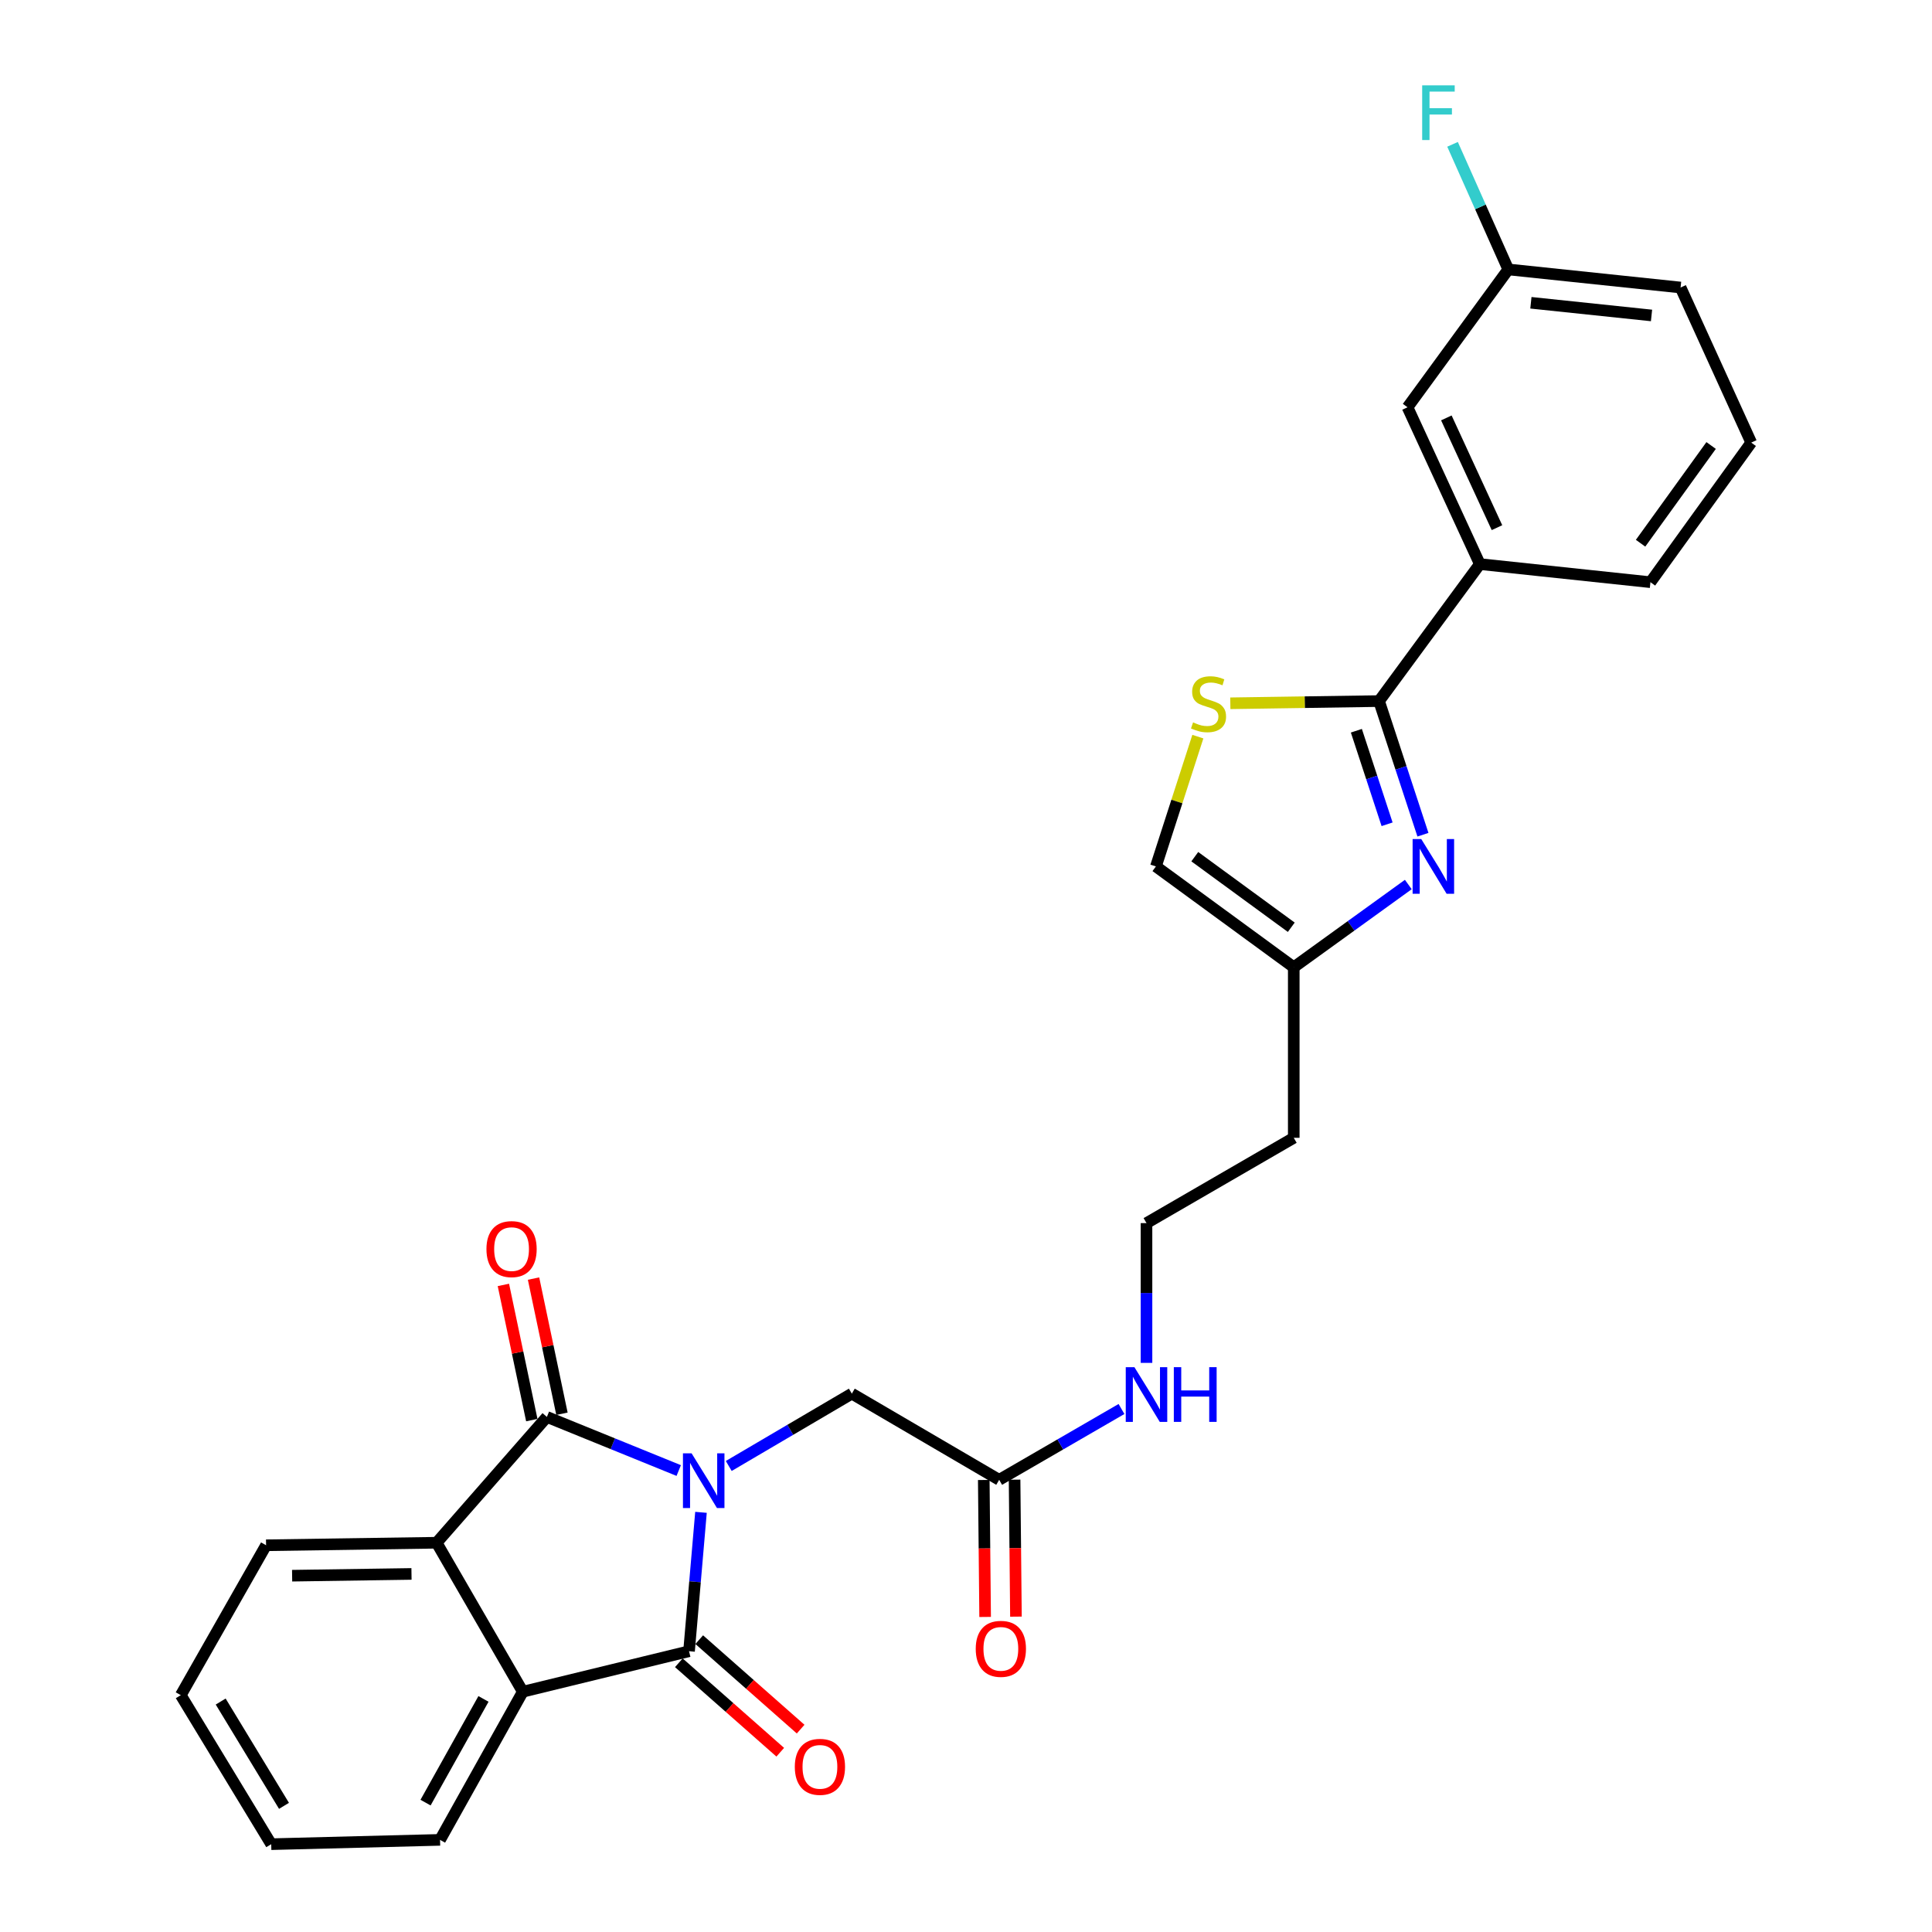<?xml version='1.0' encoding='iso-8859-1'?>
<svg version='1.1' baseProfile='full'
              xmlns='http://www.w3.org/2000/svg'
                      xmlns:rdkit='http://www.rdkit.org/xml'
                      xmlns:xlink='http://www.w3.org/1999/xlink'
                  xml:space='preserve'
width='1000px' height='1000px' viewBox='0 0 1000 1000'>
<!-- END OF HEADER -->
<rect style='opacity:1.0;fill:#FFFFFF;stroke:none' width='1000' height='1000' x='0' y='0'> </rect>
<path class='bond-0' d='M 351.306,761.149 L 317.185,747.275' style='fill:none;fill-rule:evenodd;stroke:#0000FF;stroke-width:6px;stroke-linecap:butt;stroke-linejoin:miter;stroke-opacity:1' />
<path class='bond-0' d='M 317.185,747.275 L 283.064,733.401' style='fill:none;fill-rule:evenodd;stroke:#000000;stroke-width:6px;stroke-linecap:butt;stroke-linejoin:miter;stroke-opacity:1' />
<path class='bond-1' d='M 362.828,782.782 L 359.736,818.725' style='fill:none;fill-rule:evenodd;stroke:#0000FF;stroke-width:6px;stroke-linecap:butt;stroke-linejoin:miter;stroke-opacity:1' />
<path class='bond-1' d='M 359.736,818.725 L 356.643,854.668' style='fill:none;fill-rule:evenodd;stroke:#000000;stroke-width:6px;stroke-linecap:butt;stroke-linejoin:miter;stroke-opacity:1' />
<path class='bond-7' d='M 377.2,758.787 L 409.054,740.065' style='fill:none;fill-rule:evenodd;stroke:#0000FF;stroke-width:6px;stroke-linecap:butt;stroke-linejoin:miter;stroke-opacity:1' />
<path class='bond-7' d='M 409.054,740.065 L 440.908,721.342' style='fill:none;fill-rule:evenodd;stroke:#000000;stroke-width:6px;stroke-linecap:butt;stroke-linejoin:miter;stroke-opacity:1' />
<path class='bond-5' d='M 283.064,733.401 L 225.993,798.518' style='fill:none;fill-rule:evenodd;stroke:#000000;stroke-width:6px;stroke-linecap:butt;stroke-linejoin:miter;stroke-opacity:1' />
<path class='bond-12' d='M 290.868,731.76 L 283.514,696.776' style='fill:none;fill-rule:evenodd;stroke:#000000;stroke-width:6px;stroke-linecap:butt;stroke-linejoin:miter;stroke-opacity:1' />
<path class='bond-12' d='M 283.514,696.776 L 276.159,661.792' style='fill:none;fill-rule:evenodd;stroke:#FF0000;stroke-width:6px;stroke-linecap:butt;stroke-linejoin:miter;stroke-opacity:1' />
<path class='bond-12' d='M 275.26,735.042 L 267.906,700.057' style='fill:none;fill-rule:evenodd;stroke:#000000;stroke-width:6px;stroke-linecap:butt;stroke-linejoin:miter;stroke-opacity:1' />
<path class='bond-12' d='M 267.906,700.057 L 260.551,665.073' style='fill:none;fill-rule:evenodd;stroke:#FF0000;stroke-width:6px;stroke-linecap:butt;stroke-linejoin:miter;stroke-opacity:1' />
<path class='bond-4' d='M 356.643,854.668 L 270.597,875.632' style='fill:none;fill-rule:evenodd;stroke:#000000;stroke-width:6px;stroke-linecap:butt;stroke-linejoin:miter;stroke-opacity:1' />
<path class='bond-13' d='M 351.368,860.648 L 377.613,883.801' style='fill:none;fill-rule:evenodd;stroke:#000000;stroke-width:6px;stroke-linecap:butt;stroke-linejoin:miter;stroke-opacity:1' />
<path class='bond-13' d='M 377.613,883.801 L 403.858,906.953' style='fill:none;fill-rule:evenodd;stroke:#FF0000;stroke-width:6px;stroke-linecap:butt;stroke-linejoin:miter;stroke-opacity:1' />
<path class='bond-13' d='M 361.919,848.688 L 388.164,871.84' style='fill:none;fill-rule:evenodd;stroke:#000000;stroke-width:6px;stroke-linecap:butt;stroke-linejoin:miter;stroke-opacity:1' />
<path class='bond-13' d='M 388.164,871.84 L 414.409,894.993' style='fill:none;fill-rule:evenodd;stroke:#FF0000;stroke-width:6px;stroke-linecap:butt;stroke-linejoin:miter;stroke-opacity:1' />
<path class='bond-2' d='M 713.799,362.875 L 725.157,397.461' style='fill:none;fill-rule:evenodd;stroke:#000000;stroke-width:6px;stroke-linecap:butt;stroke-linejoin:miter;stroke-opacity:1' />
<path class='bond-2' d='M 725.157,397.461 L 736.515,432.048' style='fill:none;fill-rule:evenodd;stroke:#0000FF;stroke-width:6px;stroke-linecap:butt;stroke-linejoin:miter;stroke-opacity:1' />
<path class='bond-2' d='M 702.053,378.227 L 710.004,402.437' style='fill:none;fill-rule:evenodd;stroke:#000000;stroke-width:6px;stroke-linecap:butt;stroke-linejoin:miter;stroke-opacity:1' />
<path class='bond-2' d='M 710.004,402.437 L 717.955,426.648' style='fill:none;fill-rule:evenodd;stroke:#0000FF;stroke-width:6px;stroke-linecap:butt;stroke-linejoin:miter;stroke-opacity:1' />
<path class='bond-10' d='M 713.799,362.875 L 765.962,291.972' style='fill:none;fill-rule:evenodd;stroke:#000000;stroke-width:6px;stroke-linecap:butt;stroke-linejoin:miter;stroke-opacity:1' />
<path class='bond-30' d='M 713.799,362.875 L 675.307,363.446' style='fill:none;fill-rule:evenodd;stroke:#000000;stroke-width:6px;stroke-linecap:butt;stroke-linejoin:miter;stroke-opacity:1' />
<path class='bond-30' d='M 675.307,363.446 L 636.816,364.018' style='fill:none;fill-rule:evenodd;stroke:#CCCC00;stroke-width:6px;stroke-linecap:butt;stroke-linejoin:miter;stroke-opacity:1' />
<path class='bond-3' d='M 728.937,457.826 L 699.291,479.238' style='fill:none;fill-rule:evenodd;stroke:#0000FF;stroke-width:6px;stroke-linecap:butt;stroke-linejoin:miter;stroke-opacity:1' />
<path class='bond-3' d='M 699.291,479.238 L 669.646,500.649' style='fill:none;fill-rule:evenodd;stroke:#000000;stroke-width:6px;stroke-linecap:butt;stroke-linejoin:miter;stroke-opacity:1' />
<path class='bond-22' d='M 270.597,875.632 L 227.765,952.313' style='fill:none;fill-rule:evenodd;stroke:#000000;stroke-width:6px;stroke-linecap:butt;stroke-linejoin:miter;stroke-opacity:1' />
<path class='bond-22' d='M 250.248,879.357 L 220.266,933.033' style='fill:none;fill-rule:evenodd;stroke:#000000;stroke-width:6px;stroke-linecap:butt;stroke-linejoin:miter;stroke-opacity:1' />
<path class='bond-28' d='M 270.597,875.632 L 225.993,798.518' style='fill:none;fill-rule:evenodd;stroke:#000000;stroke-width:6px;stroke-linecap:butt;stroke-linejoin:miter;stroke-opacity:1' />
<path class='bond-21' d='M 225.993,798.518 L 137.723,799.829' style='fill:none;fill-rule:evenodd;stroke:#000000;stroke-width:6px;stroke-linecap:butt;stroke-linejoin:miter;stroke-opacity:1' />
<path class='bond-21' d='M 212.989,814.662 L 151.2,815.58' style='fill:none;fill-rule:evenodd;stroke:#000000;stroke-width:6px;stroke-linecap:butt;stroke-linejoin:miter;stroke-opacity:1' />
<path class='bond-6' d='M 620.006,381.28 L 609.153,414.87' style='fill:none;fill-rule:evenodd;stroke:#CCCC00;stroke-width:6px;stroke-linecap:butt;stroke-linejoin:miter;stroke-opacity:1' />
<path class='bond-6' d='M 609.153,414.87 L 598.3,448.46' style='fill:none;fill-rule:evenodd;stroke:#000000;stroke-width:6px;stroke-linecap:butt;stroke-linejoin:miter;stroke-opacity:1' />
<path class='bond-11' d='M 440.908,721.342 L 517.172,765.955' style='fill:none;fill-rule:evenodd;stroke:#000000;stroke-width:6px;stroke-linecap:butt;stroke-linejoin:miter;stroke-opacity:1' />
<path class='bond-8' d='M 669.646,500.649 L 669.646,588.928' style='fill:none;fill-rule:evenodd;stroke:#000000;stroke-width:6px;stroke-linecap:butt;stroke-linejoin:miter;stroke-opacity:1' />
<path class='bond-9' d='M 669.646,500.649 L 598.3,448.46' style='fill:none;fill-rule:evenodd;stroke:#000000;stroke-width:6px;stroke-linecap:butt;stroke-linejoin:miter;stroke-opacity:1' />
<path class='bond-9' d='M 668.361,479.948 L 618.418,443.415' style='fill:none;fill-rule:evenodd;stroke:#000000;stroke-width:6px;stroke-linecap:butt;stroke-linejoin:miter;stroke-opacity:1' />
<path class='bond-14' d='M 765.962,291.972 L 728.534,210.808' style='fill:none;fill-rule:evenodd;stroke:#000000;stroke-width:6px;stroke-linecap:butt;stroke-linejoin:miter;stroke-opacity:1' />
<path class='bond-14' d='M 774.831,273.118 L 748.632,216.304' style='fill:none;fill-rule:evenodd;stroke:#000000;stroke-width:6px;stroke-linecap:butt;stroke-linejoin:miter;stroke-opacity:1' />
<path class='bond-23' d='M 765.962,291.972 L 854.267,301.346' style='fill:none;fill-rule:evenodd;stroke:#000000;stroke-width:6px;stroke-linecap:butt;stroke-linejoin:miter;stroke-opacity:1' />
<path class='bond-15' d='M 509.198,766.034 L 509.55,801.483' style='fill:none;fill-rule:evenodd;stroke:#000000;stroke-width:6px;stroke-linecap:butt;stroke-linejoin:miter;stroke-opacity:1' />
<path class='bond-15' d='M 509.55,801.483 L 509.902,836.931' style='fill:none;fill-rule:evenodd;stroke:#FF0000;stroke-width:6px;stroke-linecap:butt;stroke-linejoin:miter;stroke-opacity:1' />
<path class='bond-15' d='M 525.146,765.876 L 525.498,801.324' style='fill:none;fill-rule:evenodd;stroke:#000000;stroke-width:6px;stroke-linecap:butt;stroke-linejoin:miter;stroke-opacity:1' />
<path class='bond-15' d='M 525.498,801.324 L 525.851,836.772' style='fill:none;fill-rule:evenodd;stroke:#FF0000;stroke-width:6px;stroke-linecap:butt;stroke-linejoin:miter;stroke-opacity:1' />
<path class='bond-16' d='M 517.172,765.955 L 548.828,747.626' style='fill:none;fill-rule:evenodd;stroke:#000000;stroke-width:6px;stroke-linecap:butt;stroke-linejoin:miter;stroke-opacity:1' />
<path class='bond-16' d='M 548.828,747.626 L 580.484,729.297' style='fill:none;fill-rule:evenodd;stroke:#0000FF;stroke-width:6px;stroke-linecap:butt;stroke-linejoin:miter;stroke-opacity:1' />
<path class='bond-18' d='M 728.534,210.808 L 780.679,139.453' style='fill:none;fill-rule:evenodd;stroke:#000000;stroke-width:6px;stroke-linecap:butt;stroke-linejoin:miter;stroke-opacity:1' />
<path class='bond-19' d='M 593.427,705.424 L 593.427,669.252' style='fill:none;fill-rule:evenodd;stroke:#0000FF;stroke-width:6px;stroke-linecap:butt;stroke-linejoin:miter;stroke-opacity:1' />
<path class='bond-19' d='M 593.427,669.252 L 593.427,633.081' style='fill:none;fill-rule:evenodd;stroke:#000000;stroke-width:6px;stroke-linecap:butt;stroke-linejoin:miter;stroke-opacity:1' />
<path class='bond-17' d='M 669.646,588.928 L 593.427,633.081' style='fill:none;fill-rule:evenodd;stroke:#000000;stroke-width:6px;stroke-linecap:butt;stroke-linejoin:miter;stroke-opacity:1' />
<path class='bond-20' d='M 780.679,139.453 L 766.257,107.079' style='fill:none;fill-rule:evenodd;stroke:#000000;stroke-width:6px;stroke-linecap:butt;stroke-linejoin:miter;stroke-opacity:1' />
<path class='bond-20' d='M 766.257,107.079 L 751.834,74.705' style='fill:none;fill-rule:evenodd;stroke:#33CCCC;stroke-width:6px;stroke-linecap:butt;stroke-linejoin:miter;stroke-opacity:1' />
<path class='bond-31' d='M 780.679,139.453 L 869.871,148.819' style='fill:none;fill-rule:evenodd;stroke:#000000;stroke-width:6px;stroke-linecap:butt;stroke-linejoin:miter;stroke-opacity:1' />
<path class='bond-31' d='M 792.392,156.72 L 854.826,163.276' style='fill:none;fill-rule:evenodd;stroke:#000000;stroke-width:6px;stroke-linecap:butt;stroke-linejoin:miter;stroke-opacity:1' />
<path class='bond-27' d='M 137.723,799.829 L 93.57,877.422' style='fill:none;fill-rule:evenodd;stroke:#000000;stroke-width:6px;stroke-linecap:butt;stroke-linejoin:miter;stroke-opacity:1' />
<path class='bond-26' d='M 227.765,952.313 L 140.381,954.545' style='fill:none;fill-rule:evenodd;stroke:#000000;stroke-width:6px;stroke-linecap:butt;stroke-linejoin:miter;stroke-opacity:1' />
<path class='bond-24' d='M 854.267,301.346 L 906.43,229.087' style='fill:none;fill-rule:evenodd;stroke:#000000;stroke-width:6px;stroke-linecap:butt;stroke-linejoin:miter;stroke-opacity:1' />
<path class='bond-24' d='M 849.16,281.172 L 885.674,230.591' style='fill:none;fill-rule:evenodd;stroke:#000000;stroke-width:6px;stroke-linecap:butt;stroke-linejoin:miter;stroke-opacity:1' />
<path class='bond-25' d='M 906.43,229.087 L 869.871,148.819' style='fill:none;fill-rule:evenodd;stroke:#000000;stroke-width:6px;stroke-linecap:butt;stroke-linejoin:miter;stroke-opacity:1' />
<path class='bond-29' d='M 140.381,954.545 L 93.57,877.422' style='fill:none;fill-rule:evenodd;stroke:#000000;stroke-width:6px;stroke-linecap:butt;stroke-linejoin:miter;stroke-opacity:1' />
<path class='bond-29' d='M 146.994,934.701 L 114.226,880.715' style='fill:none;fill-rule:evenodd;stroke:#000000;stroke-width:6px;stroke-linecap:butt;stroke-linejoin:miter;stroke-opacity:1' />
<path  class='atom-0' d='M 357.977 752.247
L 367.257 767.247
Q 368.177 768.727, 369.657 771.407
Q 371.137 774.087, 371.217 774.247
L 371.217 752.247
L 374.977 752.247
L 374.977 780.567
L 371.097 780.567
L 361.137 764.167
Q 359.977 762.247, 358.737 760.047
Q 357.537 757.847, 357.177 757.167
L 357.177 780.567
L 353.497 780.567
L 353.497 752.247
L 357.977 752.247
' fill='#0000FF'/>
<path  class='atom-4' d='M 735.645 434.3
L 744.925 449.3
Q 745.845 450.78, 747.325 453.46
Q 748.805 456.14, 748.885 456.3
L 748.885 434.3
L 752.645 434.3
L 752.645 462.62
L 748.765 462.62
L 738.805 446.22
Q 737.645 444.3, 736.405 442.1
Q 735.205 439.9, 734.845 439.22
L 734.845 462.62
L 731.165 462.62
L 731.165 434.3
L 735.645 434.3
' fill='#0000FF'/>
<path  class='atom-7' d='M 617.529 373.906
Q 617.849 374.026, 619.169 374.586
Q 620.489 375.146, 621.929 375.506
Q 623.409 375.826, 624.849 375.826
Q 627.529 375.826, 629.089 374.546
Q 630.649 373.226, 630.649 370.946
Q 630.649 369.386, 629.849 368.426
Q 629.089 367.466, 627.889 366.946
Q 626.689 366.426, 624.689 365.826
Q 622.169 365.066, 620.649 364.346
Q 619.169 363.626, 618.089 362.106
Q 617.049 360.586, 617.049 358.026
Q 617.049 354.466, 619.449 352.266
Q 621.889 350.066, 626.689 350.066
Q 629.969 350.066, 633.689 351.626
L 632.769 354.706
Q 629.369 353.306, 626.809 353.306
Q 624.049 353.306, 622.529 354.466
Q 621.009 355.586, 621.049 357.546
Q 621.049 359.066, 621.809 359.986
Q 622.609 360.906, 623.729 361.426
Q 624.889 361.946, 626.809 362.546
Q 629.369 363.346, 630.889 364.146
Q 632.409 364.946, 633.489 366.586
Q 634.609 368.186, 634.609 370.946
Q 634.609 374.866, 631.969 376.986
Q 629.369 379.066, 625.009 379.066
Q 622.489 379.066, 620.569 378.506
Q 618.689 377.986, 616.449 377.066
L 617.529 373.906
' fill='#CCCC00'/>
<path  class='atom-13' d='M 251.785 646.531
Q 251.785 639.731, 255.145 635.931
Q 258.505 632.131, 264.785 632.131
Q 271.065 632.131, 274.425 635.931
Q 277.785 639.731, 277.785 646.531
Q 277.785 653.411, 274.385 657.331
Q 270.985 661.211, 264.785 661.211
Q 258.545 661.211, 255.145 657.331
Q 251.785 653.451, 251.785 646.531
M 264.785 658.011
Q 269.105 658.011, 271.425 655.131
Q 273.785 652.211, 273.785 646.531
Q 273.785 640.971, 271.425 638.171
Q 269.105 635.331, 264.785 635.331
Q 260.465 635.331, 258.105 638.131
Q 255.785 640.931, 255.785 646.531
Q 255.785 652.251, 258.105 655.131
Q 260.465 658.011, 264.785 658.011
' fill='#FF0000'/>
<path  class='atom-14' d='M 411.392 914.513
Q 411.392 907.713, 414.752 903.913
Q 418.112 900.113, 424.392 900.113
Q 430.672 900.113, 434.032 903.913
Q 437.392 907.713, 437.392 914.513
Q 437.392 921.393, 433.992 925.313
Q 430.592 929.193, 424.392 929.193
Q 418.152 929.193, 414.752 925.313
Q 411.392 921.433, 411.392 914.513
M 424.392 925.993
Q 428.712 925.993, 431.032 923.113
Q 433.392 920.193, 433.392 914.513
Q 433.392 908.953, 431.032 906.153
Q 428.712 903.313, 424.392 903.313
Q 420.072 903.313, 417.712 906.113
Q 415.392 908.913, 415.392 914.513
Q 415.392 920.233, 417.712 923.113
Q 420.072 925.993, 424.392 925.993
' fill='#FF0000'/>
<path  class='atom-16' d='M 505.04 853.437
Q 505.04 846.637, 508.4 842.837
Q 511.76 839.037, 518.04 839.037
Q 524.32 839.037, 527.68 842.837
Q 531.04 846.637, 531.04 853.437
Q 531.04 860.317, 527.64 864.237
Q 524.24 868.117, 518.04 868.117
Q 511.8 868.117, 508.4 864.237
Q 505.04 860.357, 505.04 853.437
M 518.04 864.917
Q 522.36 864.917, 524.68 862.037
Q 527.04 859.117, 527.04 853.437
Q 527.04 847.877, 524.68 845.077
Q 522.36 842.237, 518.04 842.237
Q 513.72 842.237, 511.36 845.037
Q 509.04 847.837, 509.04 853.437
Q 509.04 859.157, 511.36 862.037
Q 513.72 864.917, 518.04 864.917
' fill='#FF0000'/>
<path  class='atom-17' d='M 587.167 707.642
L 596.447 722.642
Q 597.367 724.122, 598.847 726.802
Q 600.327 729.482, 600.407 729.642
L 600.407 707.642
L 604.167 707.642
L 604.167 735.962
L 600.287 735.962
L 590.327 719.562
Q 589.167 717.642, 587.927 715.442
Q 586.727 713.242, 586.367 712.562
L 586.367 735.962
L 582.687 735.962
L 582.687 707.642
L 587.167 707.642
' fill='#0000FF'/>
<path  class='atom-17' d='M 607.567 707.642
L 611.407 707.642
L 611.407 719.682
L 625.887 719.682
L 625.887 707.642
L 629.727 707.642
L 629.727 735.962
L 625.887 735.962
L 625.887 722.882
L 611.407 722.882
L 611.407 735.962
L 607.567 735.962
L 607.567 707.642
' fill='#0000FF'/>
<path  class='atom-21' d='M 736.117 44.165
L 752.957 44.165
L 752.957 47.405
L 739.917 47.405
L 739.917 56.005
L 751.517 56.005
L 751.517 59.285
L 739.917 59.285
L 739.917 72.485
L 736.117 72.485
L 736.117 44.165
' fill='#33CCCC'/>
</svg>
